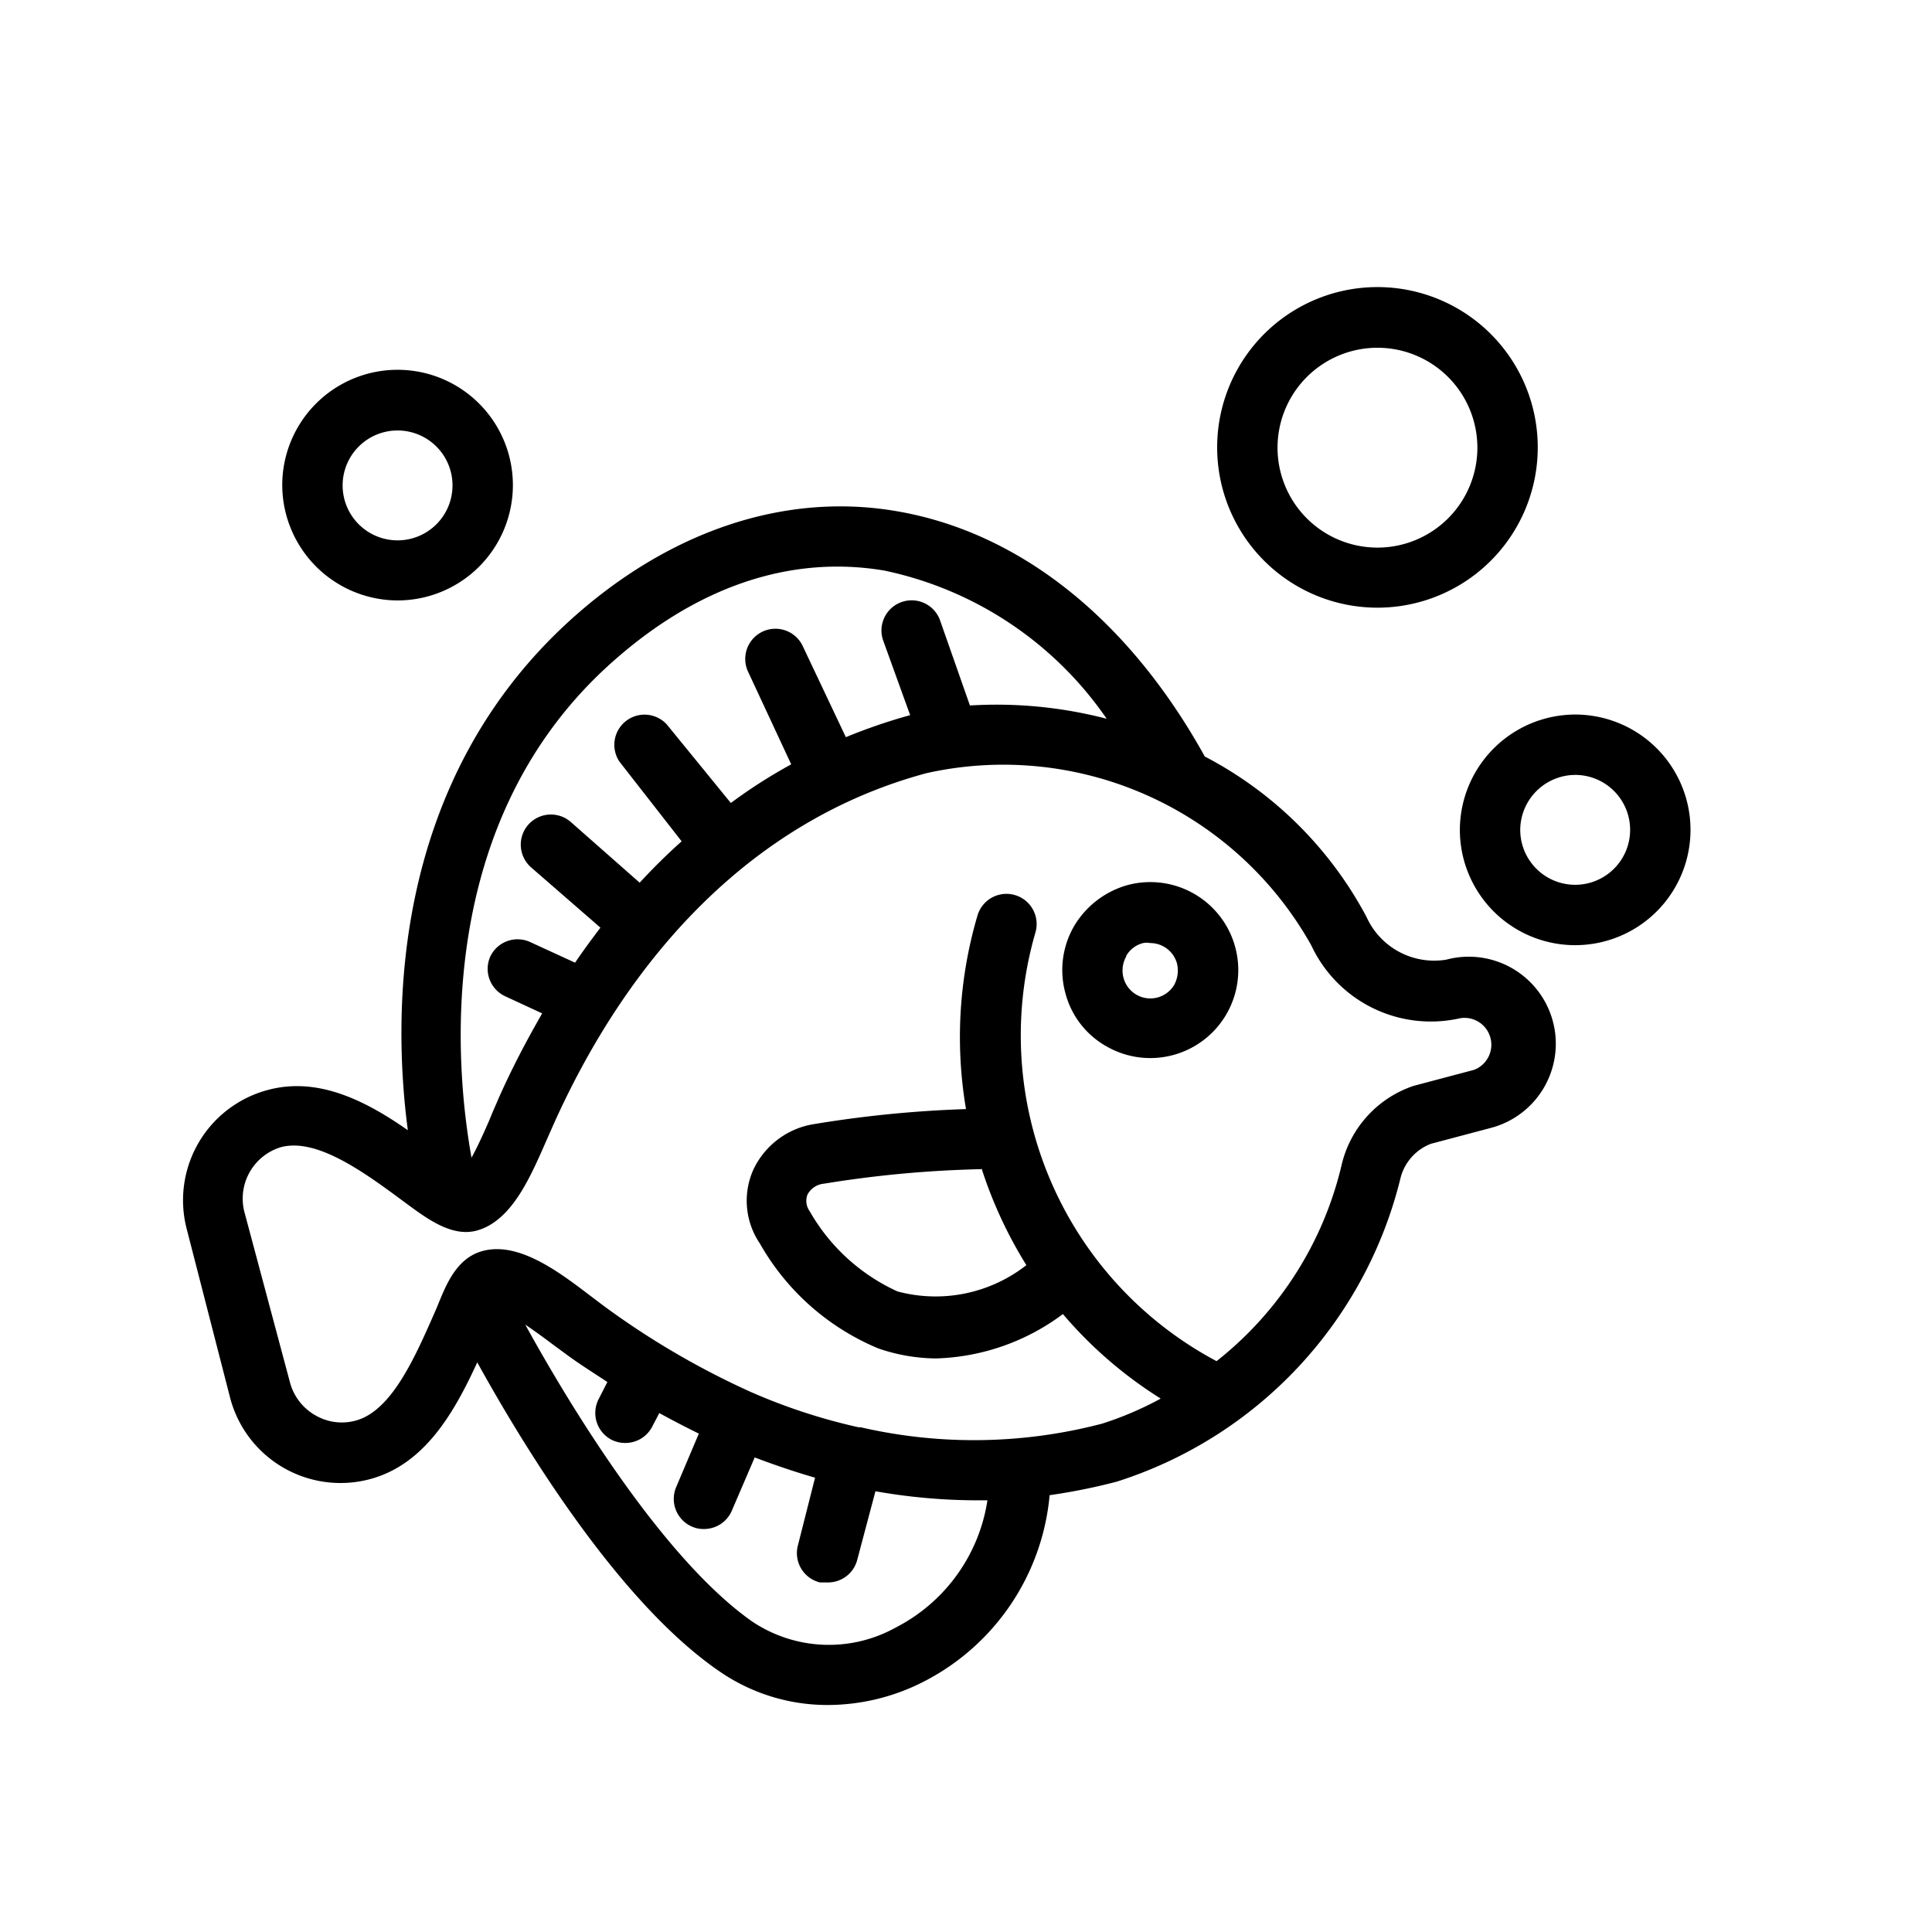 <?xml version="1.0" ?><svg viewBox="0 0 64 64" xmlns="http://www.w3.org/2000/svg"><g data-name="Yellow Tang" id="Yellow_Tang"><path d="M36.65,34.66a2.91,2.91,0,0,0,2.21.29,2.91,2.91,0,0,0-1.51-5.63,3,3,0,0,0-1.77,1.36,2.9,2.9,0,0,0-.29,2.21A2.85,2.85,0,0,0,36.65,34.66Zm.66-3a.89.89,0,0,1,.56-.42.59.59,0,0,1,.23,0,.92.92,0,0,1,.89.68h0a1,1,0,0,1-.09.7.92.92,0,0,1-1.68-.22A.94.94,0,0,1,37.31,31.68Z"/><path d="M7.63,46.33A3.78,3.78,0,0,0,12.25,49c1.8-.48,2.78-2.17,3.56-3.87,1.53,2.77,4.67,7.93,8,10.22a6.29,6.29,0,0,0,3.63,1.13,7,7,0,0,0,3.21-.8,7.72,7.72,0,0,0,4.12-6.15A19.72,19.72,0,0,0,37,49.08h0A14.06,14.06,0,0,0,46.4,39a1.65,1.65,0,0,1,1-1.11l2-.53a2.88,2.88,0,0,0-1.49-5.57,2.46,2.46,0,0,1-2.64-1.41,12.72,12.72,0,0,0-5.36-5.32c-2.52-4.55-6.14-7.44-10.23-8.13-3.71-.63-7.56.67-10.83,3.65-5.9,5.39-5.85,13-5.34,16.86-1.43-1-3-1.78-4.65-1.33a3.78,3.78,0,0,0-2.67,4.62Zm22.05,7.58a4.56,4.56,0,0,1-4.77-.2c-3-2.11-6.11-7.28-7.51-9.83.34.23.68.48.89.64l.49.36c.45.33.9.61,1.34.9l-.29.57a1,1,0,0,0,.44,1.35,1,1,0,0,0,.45.1,1,1,0,0,0,.89-.55l.23-.44c.44.24.88.47,1.31.68l-.75,1.77a1,1,0,0,0,.52,1.31.91.91,0,0,0,.39.08,1,1,0,0,0,.93-.6L25,48.28c.69.26,1.37.49,2,.67l-.57,2.25a1,1,0,0,0,.73,1.22l.24,0a1,1,0,0,0,1-.76L29,49.4a19.57,19.57,0,0,0,3.31.3c.14,0,.26,0,.4,0A5.7,5.7,0,0,1,29.68,53.91ZM20.14,22.06c2.85-2.6,6-3.69,9.15-3.16a11.9,11.9,0,0,1,7.37,4.91,14.47,14.47,0,0,0-4.53-.44l-1-2.85a1,1,0,0,0-1.88.68l.9,2.49a18.6,18.6,0,0,0-2.13.73l-1.42-3a1,1,0,1,0-1.81.85l1.42,3.05a17,17,0,0,0-2,1.28L22.09,24a1,1,0,0,0-1.57,1.23l2.06,2.64c-.47.42-.93.87-1.39,1.37l-2.27-2a1,1,0,0,0-1.42.08,1,1,0,0,0,.09,1.41l2.3,2c-.28.37-.57.76-.84,1.16l-1.48-.68a1,1,0,0,0-1.33.48A1,1,0,0,0,16.73,33l1.23.57c-.5.87-1,1.81-1.45,2.83-.07.17-.16.36-.24.56s-.4.94-.65,1.39C15.1,35.47,14.3,27.39,20.14,22.06ZM9.31,38c1.19-.31,2.74.82,4.1,1.83.71.52,1.55,1.17,2.4.93,1.15-.33,1.76-1.77,2.3-3l.23-.52c2.5-5.57,6.58-10.08,12.36-11.63a11.69,11.69,0,0,1,12.74,5.71,4.37,4.37,0,0,0,4.93,2.41.89.89,0,0,1,.46,1.71l-2,.53a3.64,3.64,0,0,0-2.38,2.59,11.68,11.68,0,0,1-4.15,6.53,12.22,12.22,0,0,1-6-14.2,1,1,0,0,0-1.92-.56A14.23,14.23,0,0,0,32,36.74a38.41,38.41,0,0,0-5.05.5,2.68,2.68,0,0,0-2,1.52,2.52,2.52,0,0,0,.22,2.43,8.07,8.07,0,0,0,3.93,3.48A6,6,0,0,0,31,45a7.36,7.36,0,0,0,4.21-1.47,14,14,0,0,0,3.24,2.8,11.1,11.1,0,0,1-1.94.83,16.73,16.73,0,0,1-8,.12h-.07a19.27,19.27,0,0,1-3.57-1.17h0A26.89,26.89,0,0,1,20,43.26l-.45-.34c-1-.76-2.33-1.78-3.52-1.49-1,.24-1.32,1.34-1.61,2-.68,1.55-1.45,3.31-2.64,3.63a1.74,1.74,0,0,1-1.34-.18,1.78,1.78,0,0,1-.83-1.07l-1.5-5.61A1.78,1.78,0,0,1,9.31,38Zm23.2.69A14.47,14.47,0,0,0,34,41.91a4.88,4.88,0,0,1-4.27.87,6.4,6.4,0,0,1-2.91-2.66.58.58,0,0,1-.07-.55.69.69,0,0,1,.55-.36A37.25,37.25,0,0,1,32.51,38.73Z"/><path d="M48.36,27.49a3.82,3.82,0,1,0,3.82-3.82A3.83,3.83,0,0,0,48.36,27.49Zm3.82-1.82a1.82,1.82,0,1,1-1.82,1.82A1.83,1.83,0,0,1,52.18,25.67Z"/><path d="M45.62,20.13a5.31,5.31,0,1,0-5.3-5.31A5.31,5.31,0,0,0,45.62,20.13Zm0-8.61a3.31,3.31,0,1,1-3.3,3.3A3.31,3.31,0,0,1,45.62,11.52Z"/><path d="M13.17,19.89a3.82,3.82,0,1,0-3.82-3.82A3.83,3.83,0,0,0,13.17,19.89Zm0-5.63a1.82,1.82,0,1,1-1.82,1.81A1.82,1.82,0,0,1,13.17,14.26Z"/></g></svg>